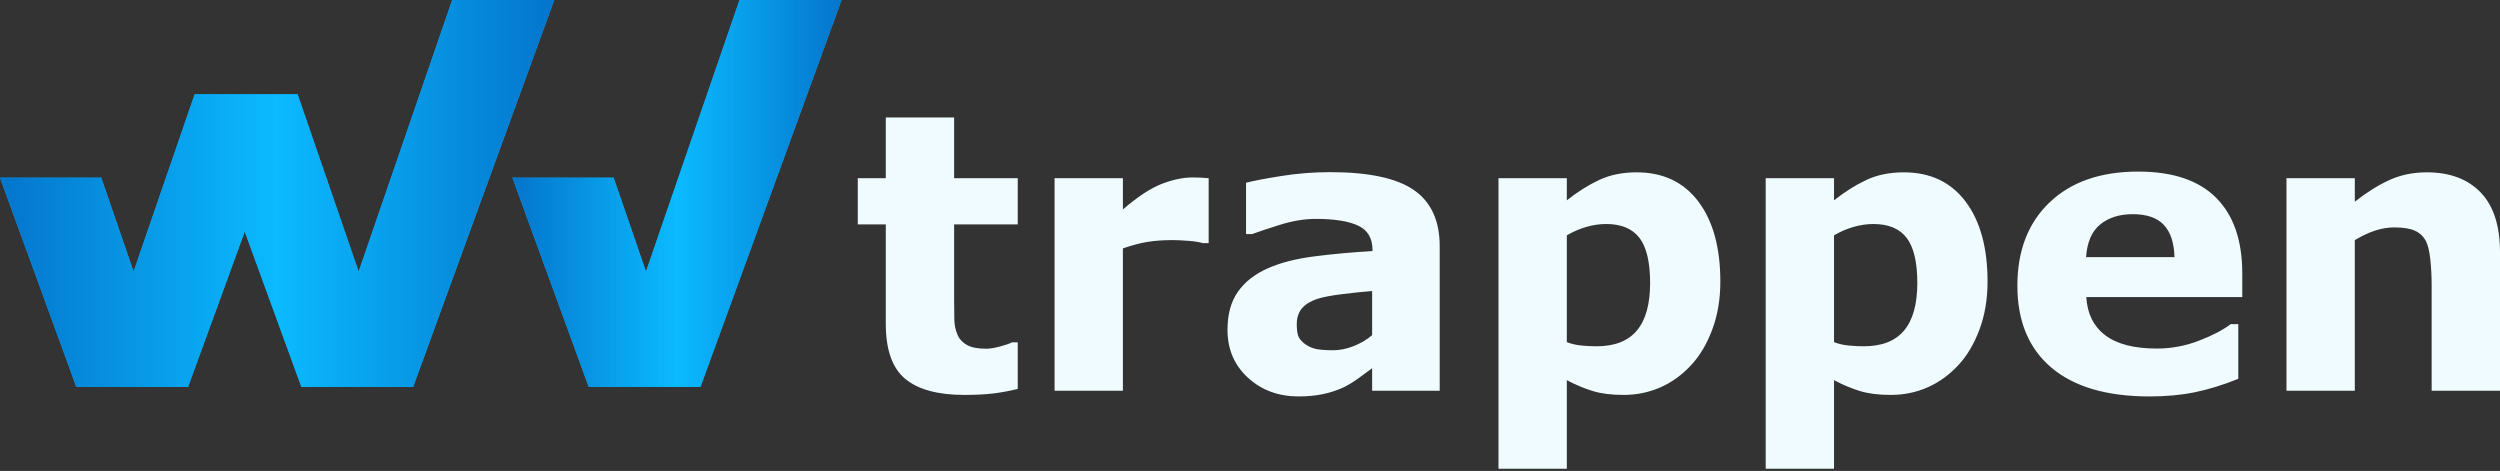 <svg xmlns="http://www.w3.org/2000/svg" width="430" height="81" viewBox="0 0 430 81" fill="none"><rect x="0" y="0" width="430" height="81" fill="#333333" stroke="none"/><path d="M127.197 0L111.108 46.718L105.545 30.562H88.133L101.259 66.55H120.481L144.755 0H127.197Z" fill="#00ADEF"></path><path d="M127.197 0L111.108 46.718L105.545 30.562H88.133L101.259 66.55H120.481L144.755 0H127.197Z" fill="url(#paint0_linear_65_971)"></path><path d="M77.776 0L61.687 46.718L51.184 16.217H33.48L22.977 46.718L17.414 30.562H0L13.127 66.55H32.347L42.094 39.832L51.839 66.55H71.06L95.334 0H77.776Z" fill="#00ADEF"></path><path d="M77.776 0L61.687 46.718L51.184 16.217H33.48L22.977 46.718L17.414 30.562H0L13.127 66.55H32.347L42.094 39.832L51.839 66.55H71.06L95.334 0H77.776Z" fill="url(#paint1_linear_65_971)"></path><path d="M152.356 20.201V30.651H147.538V38.594H152.356V55.686C152.356 60.157 153.469 63.314 155.694 65.158C157.918 67.004 161.31 67.926 165.869 67.926C167.909 67.926 169.634 67.834 171.046 67.65C172.457 67.466 173.791 67.213 175.051 66.887V58.876H174.076C173.687 59.094 173.001 59.331 172.016 59.592C171.03 59.853 170.234 59.983 169.631 59.983C168.157 59.983 167.038 59.76 166.269 59.314C165.502 58.868 164.965 58.267 164.662 57.505C164.338 56.744 164.164 55.885 164.143 54.929C164.122 53.973 164.111 52.855 164.111 51.572V38.594H175.051V30.651H164.111V20.201H152.356ZM352.539 34.802C348.839 38.328 346.989 43.109 346.989 49.142C346.989 55.24 348.942 59.94 352.849 63.239C356.756 66.537 362.377 68.187 369.716 68.187C372.558 68.187 375.152 67.948 377.497 67.47C379.841 66.993 382.337 66.223 384.986 65.158V55.752H383.684C382.337 56.771 380.502 57.726 378.181 58.616C375.857 59.506 373.459 59.951 370.985 59.951C367.079 59.951 364.12 59.191 362.112 57.671C360.105 56.151 359.013 53.96 358.84 51.096H385.669V46.994C385.669 41.351 384.172 37.026 381.175 34.021C378.181 31.015 373.709 29.512 367.761 29.512C361.314 29.512 356.241 31.275 352.539 34.802ZM361.249 38.594C362.703 37.422 364.559 36.836 366.817 36.836C369.247 36.836 371.038 37.455 372.189 38.691C373.34 39.929 373.948 41.773 374.014 44.226H358.807C358.981 41.644 359.796 39.766 361.249 38.594ZM220.359 30.276C217.57 30.721 215.557 31.107 214.32 31.432V40.255H215.394C216.349 39.886 217.923 39.359 220.116 38.676C222.308 37.992 224.369 37.65 226.302 37.65C229.514 37.65 231.945 38.035 233.596 38.806C235.244 39.576 236.07 40.97 236.07 42.989V43.184C232.618 43.38 229.286 43.684 226.074 44.096C222.861 44.509 220.169 45.202 218 46.179C215.806 47.157 214.113 48.491 212.919 50.183C211.726 51.876 211.129 54.057 211.129 56.727C211.129 60.07 212.301 62.816 214.645 64.964C216.99 67.112 219.898 68.187 223.372 68.187C224.847 68.187 226.204 68.061 227.441 67.812C228.679 67.562 229.872 67.178 231.023 66.656C231.848 66.266 232.727 65.734 233.66 65.061C234.593 64.389 235.375 63.813 236.005 63.336V67.21H247.628V42.338C247.628 37.954 246.148 34.736 243.184 32.685C240.222 30.635 235.407 29.609 228.744 29.609C225.944 29.609 223.149 29.832 220.359 30.276ZM226.009 59.935C225.314 59.729 224.717 59.411 224.218 58.979C223.697 58.545 223.372 58.091 223.241 57.615C223.111 57.139 223.045 56.523 223.045 55.765C223.045 54.618 223.356 53.693 223.974 52.991C224.593 52.288 225.488 51.753 226.66 51.385C227.615 51.081 229.015 50.816 230.861 50.59C232.705 50.362 234.421 50.183 236.005 50.054V57.647C235.094 58.426 234.035 59.053 232.83 59.53C231.626 60.006 230.437 60.243 229.265 60.243C227.789 60.243 226.703 60.14 226.009 59.935ZM411.026 30.943C409.108 31.812 407.108 33.06 405.027 34.687V30.651H393.273V67.21H405.027V41.296C406.308 40.537 407.496 39.983 408.592 39.636C409.689 39.289 410.768 39.114 411.832 39.114C413.33 39.114 414.497 39.299 415.332 39.669C416.168 40.037 416.803 40.623 417.237 41.426C417.605 42.121 417.865 43.201 418.019 44.666C418.17 46.13 418.246 47.602 418.246 49.077V67.21H430V43.413C430 38.833 428.889 35.393 426.667 33.092C424.445 30.792 421.361 29.642 417.417 29.642C415.075 29.642 412.944 30.076 411.026 30.943ZM320.964 30.976C319.088 31.866 317.251 33.028 315.452 34.459V30.651H303.699V80.622H315.452V65.386C316.97 66.19 318.455 66.814 319.908 67.258C321.36 67.704 323.127 67.926 325.208 67.926C327.462 67.926 329.576 67.492 331.55 66.624C333.522 65.756 335.289 64.476 336.851 62.783C338.346 61.177 339.554 59.136 340.476 56.662C341.397 54.188 341.858 51.443 341.858 48.425C341.858 42.588 340.596 37.997 338.069 34.655C335.544 31.313 332.004 29.642 327.453 29.642C325.002 29.642 322.839 30.086 320.964 30.976ZM317.955 59.43C317.065 59.344 316.232 59.149 315.452 58.844V40.48C316.514 39.851 317.628 39.369 318.798 39.032C319.968 38.697 321.104 38.529 322.21 38.529C324.829 38.529 326.747 39.332 327.96 40.934C329.172 42.537 329.779 45.117 329.779 48.67C329.779 52.312 329.021 55.037 327.505 56.845C325.989 58.655 323.682 59.559 320.585 59.559C319.718 59.559 318.841 59.516 317.955 59.43ZM275.005 30.976C273.13 31.866 271.292 33.028 269.493 34.459V30.651H257.74V80.622H269.493V65.386C271.011 66.19 272.496 66.814 273.949 67.258C275.401 67.704 277.168 67.926 279.249 67.926C281.503 67.926 283.617 67.492 285.59 66.624C287.564 65.756 289.33 64.476 290.892 62.783C292.387 61.177 293.595 59.136 294.517 56.662C295.438 54.188 295.899 51.443 295.899 48.425C295.899 42.588 294.637 37.997 292.111 34.655C289.584 31.313 286.045 29.642 281.494 29.642C279.043 29.642 276.88 30.086 275.005 30.976ZM271.996 59.43C271.106 59.344 270.273 59.149 269.493 58.844V40.48C270.555 39.851 271.67 39.369 272.84 39.032C274.009 38.697 275.146 38.529 276.251 38.529C278.871 38.529 280.787 39.332 282.001 40.934C283.213 42.537 283.82 45.117 283.82 48.67C283.82 52.312 283.062 55.037 281.546 56.845C280.03 58.655 277.723 59.559 274.626 59.559C273.76 59.559 272.882 59.516 271.996 59.43ZM199.864 31.611C197.958 32.338 195.716 33.809 193.139 36.022V30.651H181.385V67.21H193.139V42.729C194.611 42.208 195.986 41.839 197.265 41.622C198.543 41.405 200.016 41.296 201.683 41.296C202.42 41.296 203.34 41.34 204.446 41.426C205.55 41.513 206.35 41.644 206.849 41.817H207.889V30.651C207.498 30.608 207.044 30.575 206.523 30.552C206.004 30.532 205.539 30.52 205.127 30.52C203.524 30.52 201.769 30.884 199.864 31.611Z" fill="#EFFBFF"></path><defs><linearGradient id="paint0_linear_65_971" x1="88.133" y1="33.275" x2="144.755" y2="33.275" gradientUnits="userSpaceOnUse"><stop stop-color="#0475CC"></stop><stop offset="0.5" stop-color="#0BBAFF"></stop><stop offset="1" stop-color="#0475CC"></stop></linearGradient><linearGradient id="paint1_linear_65_971" x1="0" y1="33.275" x2="95.334" y2="33.275" gradientUnits="userSpaceOnUse"><stop stop-color="#0475CC"></stop><stop offset="0.5" stop-color="#0BBAFF"></stop><stop offset="1" stop-color="#0475CC"></stop></linearGradient></defs></svg>